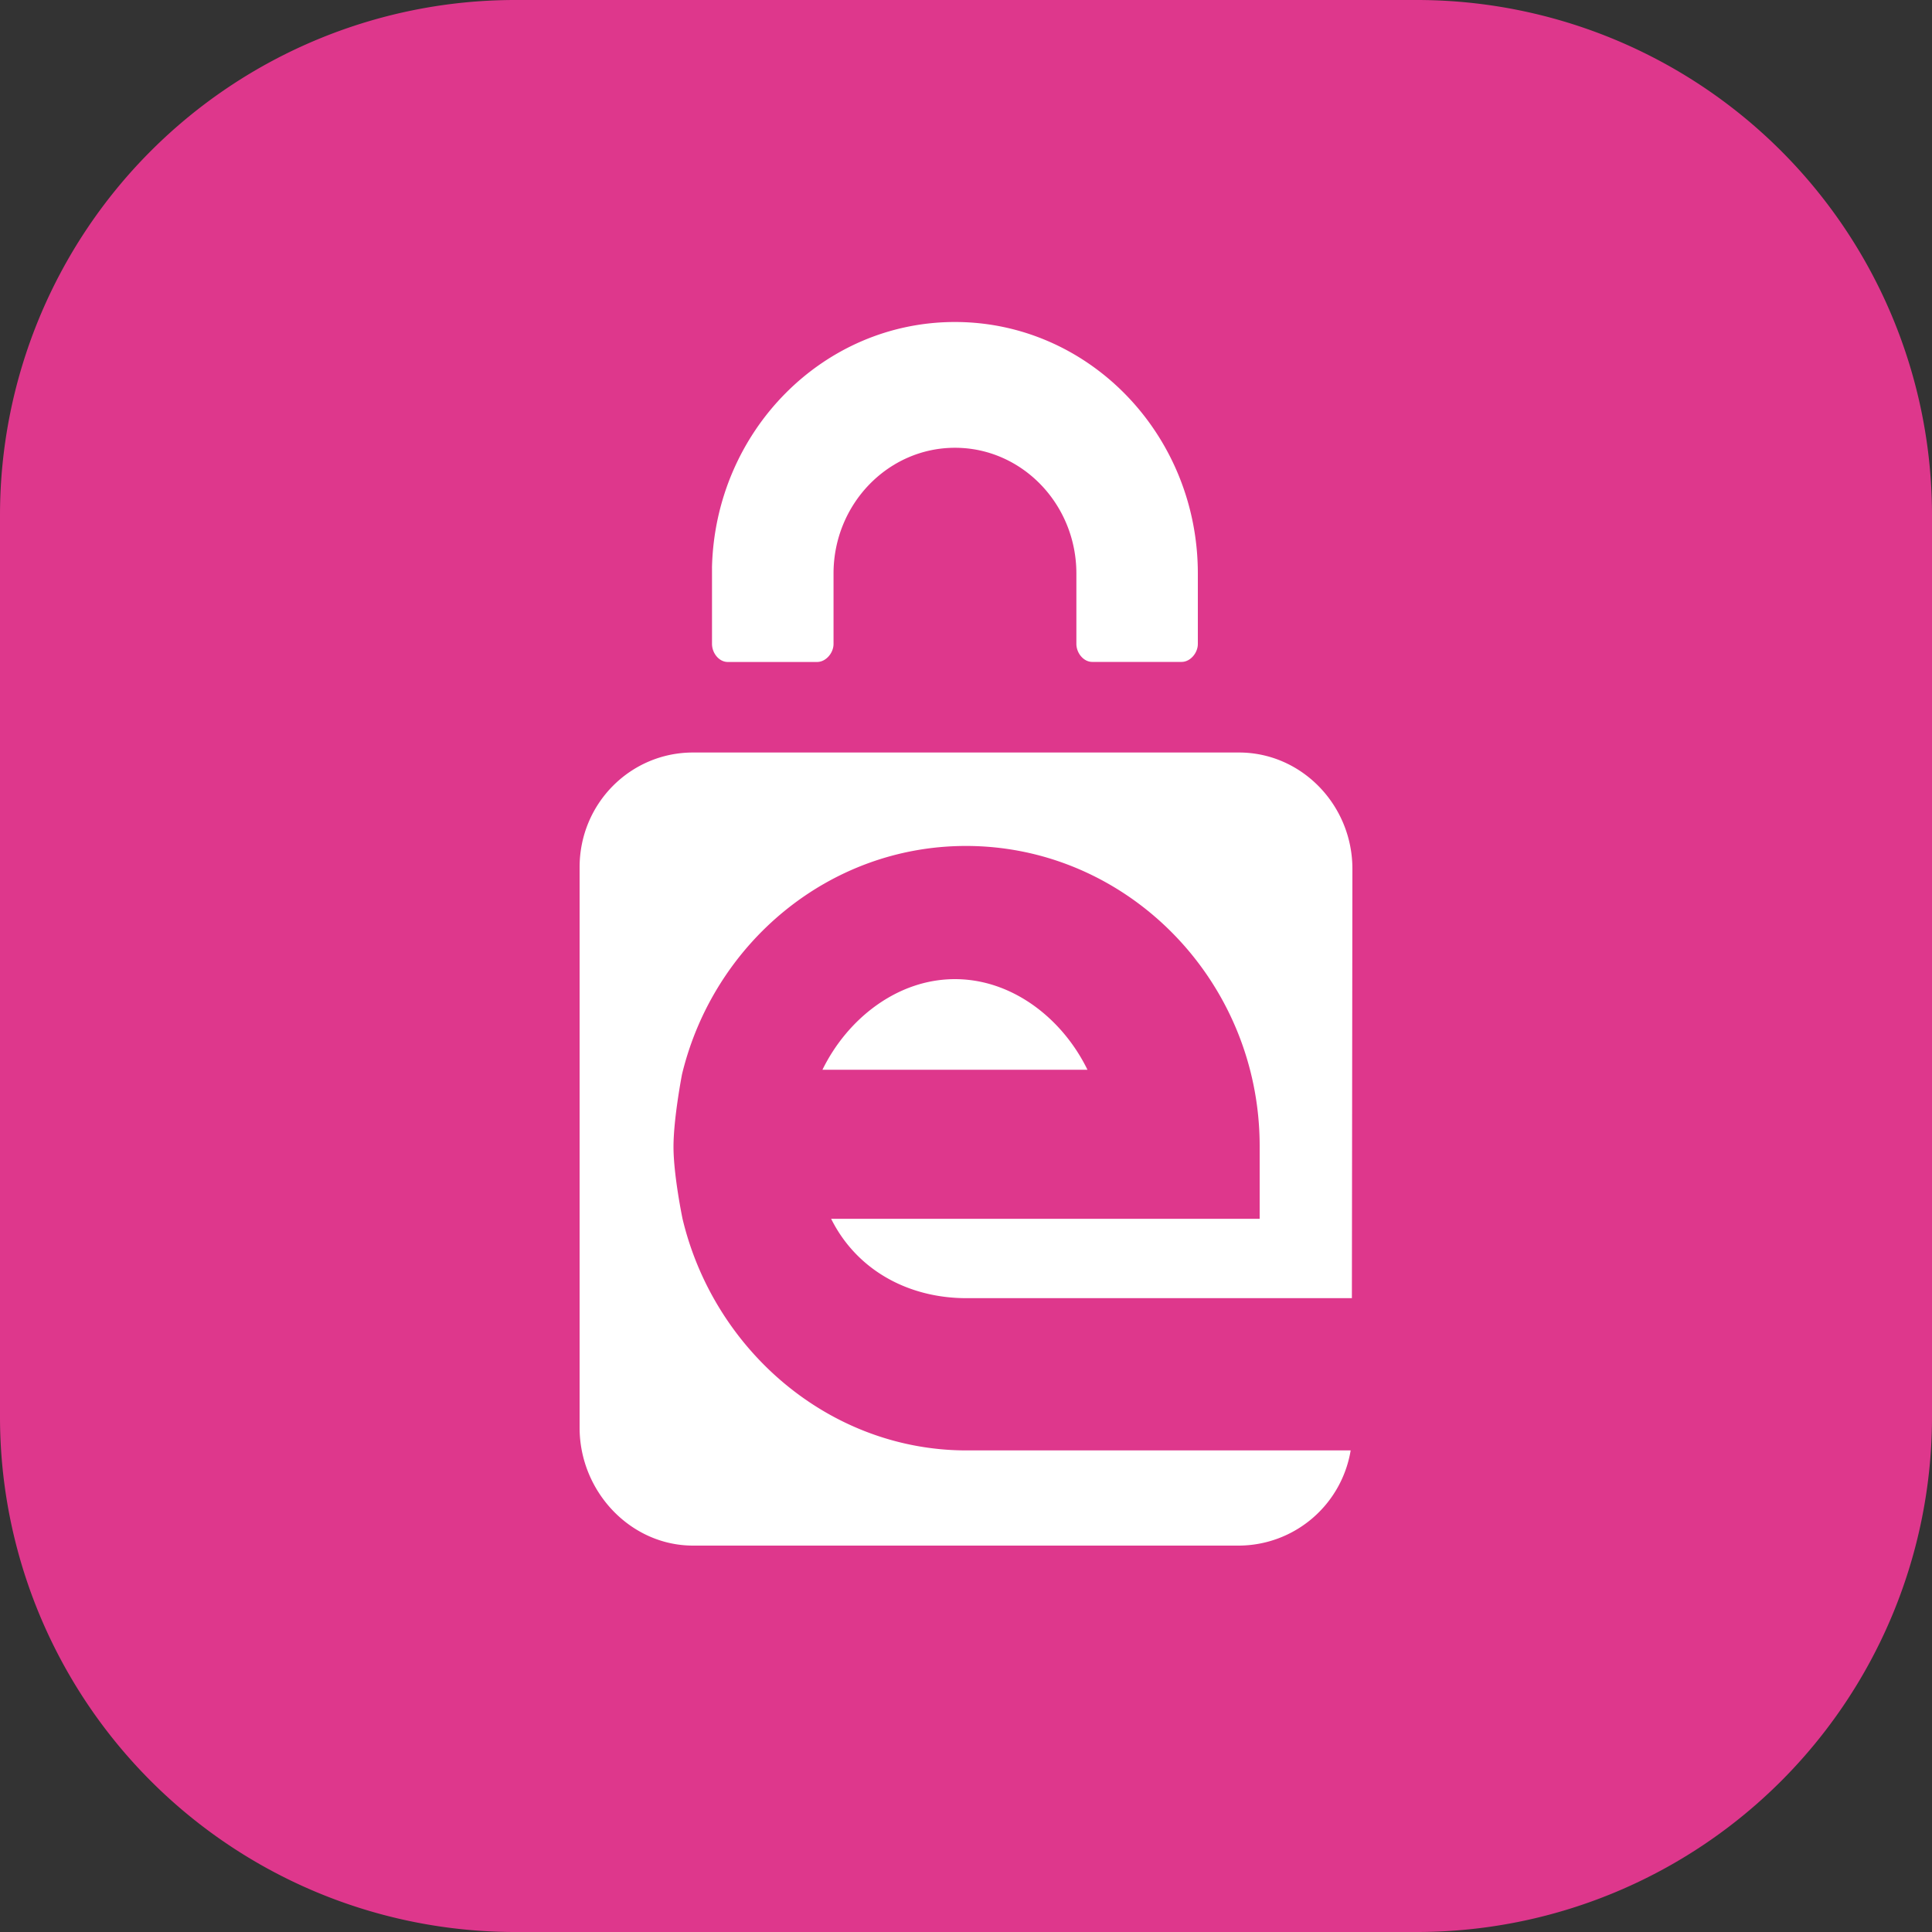 <svg width="30" height="30" fill="none" xmlns="http://www.w3.org/2000/svg"><rect width="100%" height="100%" fill="#333333" stroke="none"/><path d="M22 0H8a8 8 0 00-8 8v14a8 8 0 008 8h14a8 8 0 008-8V8a8 8 0 00-8-8z" fill="#DE378C"></path><path fill-rule="evenodd" clip-rule="evenodd" d="M12.771 16.611c.387-.792 1.164-1.407 2.057-1.407.894 0 1.672.615 2.058 1.407H12.77zM14.828 5C16.91 5 18.6 6.748 18.6 8.905v1.094c0 .14-.117.279-.252.279H16.96c-.136 0-.246-.139-.246-.28V8.906c0-1.077-.845-1.953-1.885-1.953s-1.886.876-1.886 1.953V10c0 .14-.119.279-.254.279H11.3c-.136 0-.244-.139-.244-.28V8.818a.14.14 0 010-.019C11.113 6.691 12.78 5 14.828 5zm-4.23 13.924c.485 2.038 2.279 3.598 4.412 3.598h5.963A1.767 1.767 0 0119.24 24h-8.478C9.792 24 9 23.162 9 22.169v-8.702c0-.993.792-1.782 1.76-1.782h8.48c.968 0 1.76.813 1.76 1.807l-.008 6.666H15.01c-.917 0-1.711-.444-2.104-1.232h6.654v-1.13c0-2.57-2.055-4.66-4.56-4.66-2.13 0-3.92 1.514-4.41 3.547 0 0-.132.68-.132 1.124 0 .444.14 1.117.14 1.117z" fill="#fff"></path></svg>